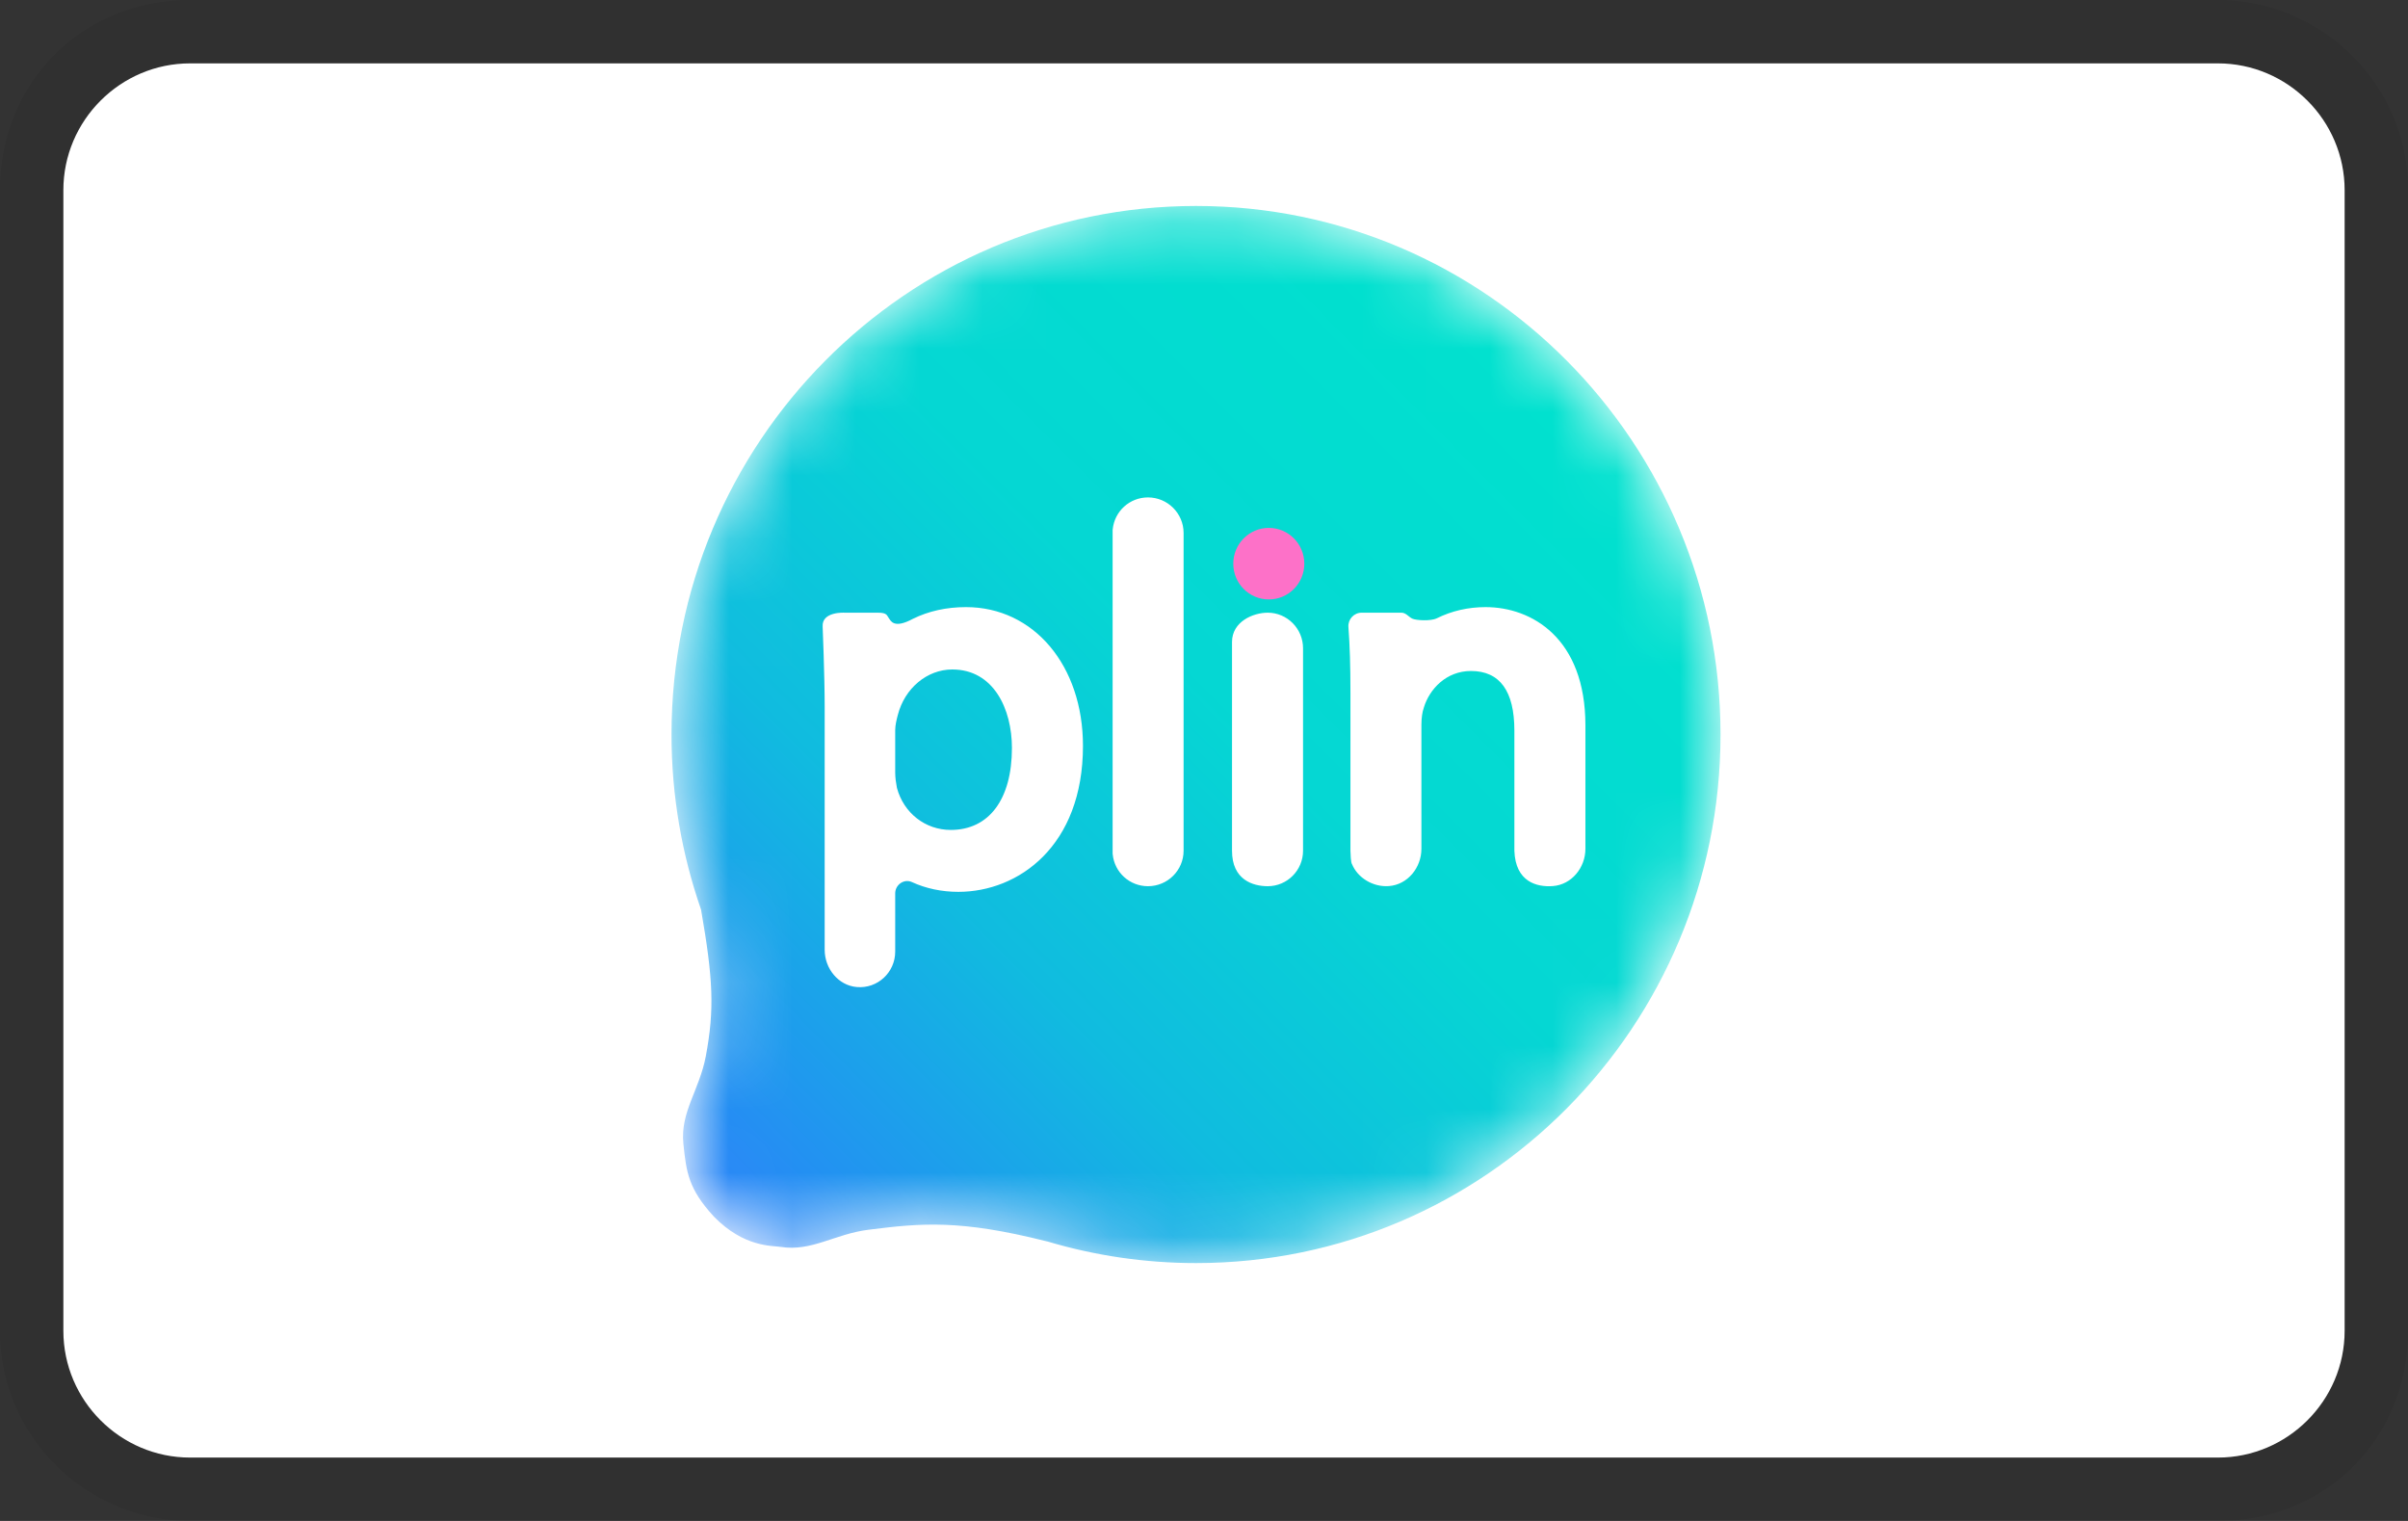 <svg width="38" height="24" viewBox="0 0 38 24" fill="none" xmlns="http://www.w3.org/2000/svg">
<rect x="0" y="0" width="38" height="24" fill="#333333" stroke="none"/>
<g clip-path="url(#clip0_26_7)">
<path opacity="0.07" d="M35 0H3C1.3 0 0 1.3 0 3V21C0 22.7 1.4 24 3 24H35C36.7 24 38 22.7 38 21V3C38 1.3 36.6 0 35 0Z" fill="black"/>
<path d="M35 1C36.1 1 37 1.9 37 3V21C37 22.1 36.1 23 35 23H3C1.9 23 1 22.1 1 21V3C1 1.9 1.9 1 3 1H35Z" fill="white"/>
<mask id="mask0_26_7" style="mask-type:luminance" maskUnits="userSpaceOnUse" x="10" y="3" width="18" height="17">
<path d="M10.597 11.591C10.597 12.559 10.762 13.488 11.063 14.353C11.252 15.44 11.278 15.924 11.138 16.667C11.038 17.2 10.733 17.548 10.784 18.047C10.831 18.501 10.864 18.76 11.266 19.198C11.741 19.684 12.181 19.654 12.322 19.676C12.81 19.752 13.173 19.472 13.704 19.405C14.54 19.3 15.146 19.242 16.514 19.587C16.519 19.588 16.524 19.589 16.529 19.59C17.273 19.811 18.059 19.931 18.874 19.931C23.445 19.931 27.151 16.197 27.151 11.591C27.151 6.984 23.445 3.25 18.874 3.25C14.303 3.25 10.597 6.984 10.597 11.591Z" fill="white"/>
</mask>
<g mask="url(#mask0_26_7)">
<path d="M10.597 11.591C10.597 12.559 10.762 13.488 11.063 14.353C11.252 15.44 11.278 15.924 11.138 16.667C11.038 17.2 10.733 17.548 10.784 18.047C10.831 18.501 10.864 18.76 11.266 19.198C11.741 19.684 12.181 19.654 12.322 19.676C12.81 19.752 13.173 19.472 13.704 19.405C14.54 19.3 15.146 19.242 16.514 19.587C16.519 19.588 16.524 19.589 16.529 19.59C17.273 19.811 18.059 19.931 18.874 19.931C23.445 19.931 27.151 16.197 27.151 11.591C27.151 6.984 23.445 3.25 18.874 3.25C14.303 3.25 10.597 6.984 10.597 11.591Z" fill="url(#paint0_linear_26_7)"/>
</g>
<mask id="mask1_26_7" style="mask-type:luminance" maskUnits="userSpaceOnUse" x="8" y="3" width="21" height="20">
<path d="M8 22.027H28.114V3H8V22.027Z" fill="white"/>
</mask>
<g mask="url(#mask1_26_7)">
<path d="M20.583 8.895C20.583 8.583 20.332 8.33 20.023 8.33C19.713 8.33 19.462 8.583 19.462 8.895C19.462 9.207 19.713 9.459 20.023 9.459C20.332 9.459 20.583 9.207 20.583 8.895Z" fill="#FD71C8"/>
<path d="M18.116 7.849C17.827 7.849 17.587 8.067 17.559 8.355L17.558 8.365V13.468L17.559 13.479C17.587 13.767 17.827 13.984 18.116 13.984C18.426 13.984 18.678 13.733 18.678 13.424V8.41C18.678 8.101 18.426 7.849 18.116 7.849ZM20.006 9.668C19.774 9.668 19.442 9.809 19.442 10.131V13.424C19.442 13.885 19.774 13.984 20.006 13.984C20.313 13.984 20.563 13.733 20.563 13.424V10.229C20.563 9.92 20.313 9.668 20.006 9.668ZM23.444 9.58C23.169 9.58 22.908 9.64 22.675 9.756C22.577 9.804 22.344 9.79 22.285 9.761C22.226 9.731 22.186 9.668 22.115 9.668H21.488C21.366 9.668 21.27 9.772 21.279 9.894C21.301 10.19 21.311 10.501 21.311 10.933V13.424C21.316 13.625 21.335 13.634 21.335 13.634C21.423 13.851 21.667 14.001 21.918 13.982C22.213 13.96 22.431 13.692 22.431 13.393V11.432C22.431 11.331 22.445 11.235 22.467 11.174L22.47 11.163C22.557 10.877 22.82 10.588 23.213 10.588C23.668 10.588 23.898 10.904 23.898 11.528V13.424C23.915 13.917 24.254 14.001 24.505 13.982C24.801 13.96 25.019 13.692 25.019 13.393V11.448C25.019 10.069 24.171 9.58 23.444 9.58ZM15.004 13.096C14.602 13.096 14.261 12.83 14.154 12.432C14.154 12.432 14.154 12.432 14.154 12.432C14.139 12.351 14.127 12.272 14.127 12.188V11.52C14.127 11.444 14.15 11.35 14.168 11.283C14.276 10.86 14.63 10.564 15.028 10.564C15.678 10.564 15.969 11.186 15.969 11.802C15.969 12.612 15.608 13.096 15.004 13.096ZM15.244 9.58C14.935 9.58 14.653 9.643 14.406 9.765C14.099 9.931 14.055 9.79 14.025 9.752C13.995 9.714 14.003 9.667 13.852 9.668H13.325C13.325 9.668 12.966 9.647 12.982 9.888C12.982 9.888 13.014 10.664 13.014 11.15V14.987C13.014 15.283 13.228 15.549 13.519 15.575C13.849 15.605 14.127 15.343 14.127 15.017V14.097C14.127 13.96 14.267 13.862 14.391 13.919C14.611 14.02 14.86 14.073 15.124 14.073C16.071 14.073 17.09 13.352 17.09 11.77C17.09 10.501 16.313 9.58 15.244 9.58Z" fill="white"/>
</g>
</g>
<defs>
<linearGradient id="paint0_linear_26_7" x1="11.295" y1="19.228" x2="24.83" y2="5.796" gradientUnits="userSpaceOnUse">
<stop stop-color="#2982F8"/>
<stop offset="0.002" stop-color="#2982F8"/>
<stop offset="0.33" stop-color="#10BCDF"/>
<stop offset="0.332" stop-color="#10BCDF"/>
<stop offset="0.601" stop-color="#05D7D3"/>
<stop offset="0.612" stop-color="#05D7D3"/>
<stop offset="1" stop-color="#00E2CE"/>
</linearGradient>
<clipPath id="clip0_26_7">
<rect width="38" height="24" fill="white"/>
</clipPath>
</defs>
</svg>
